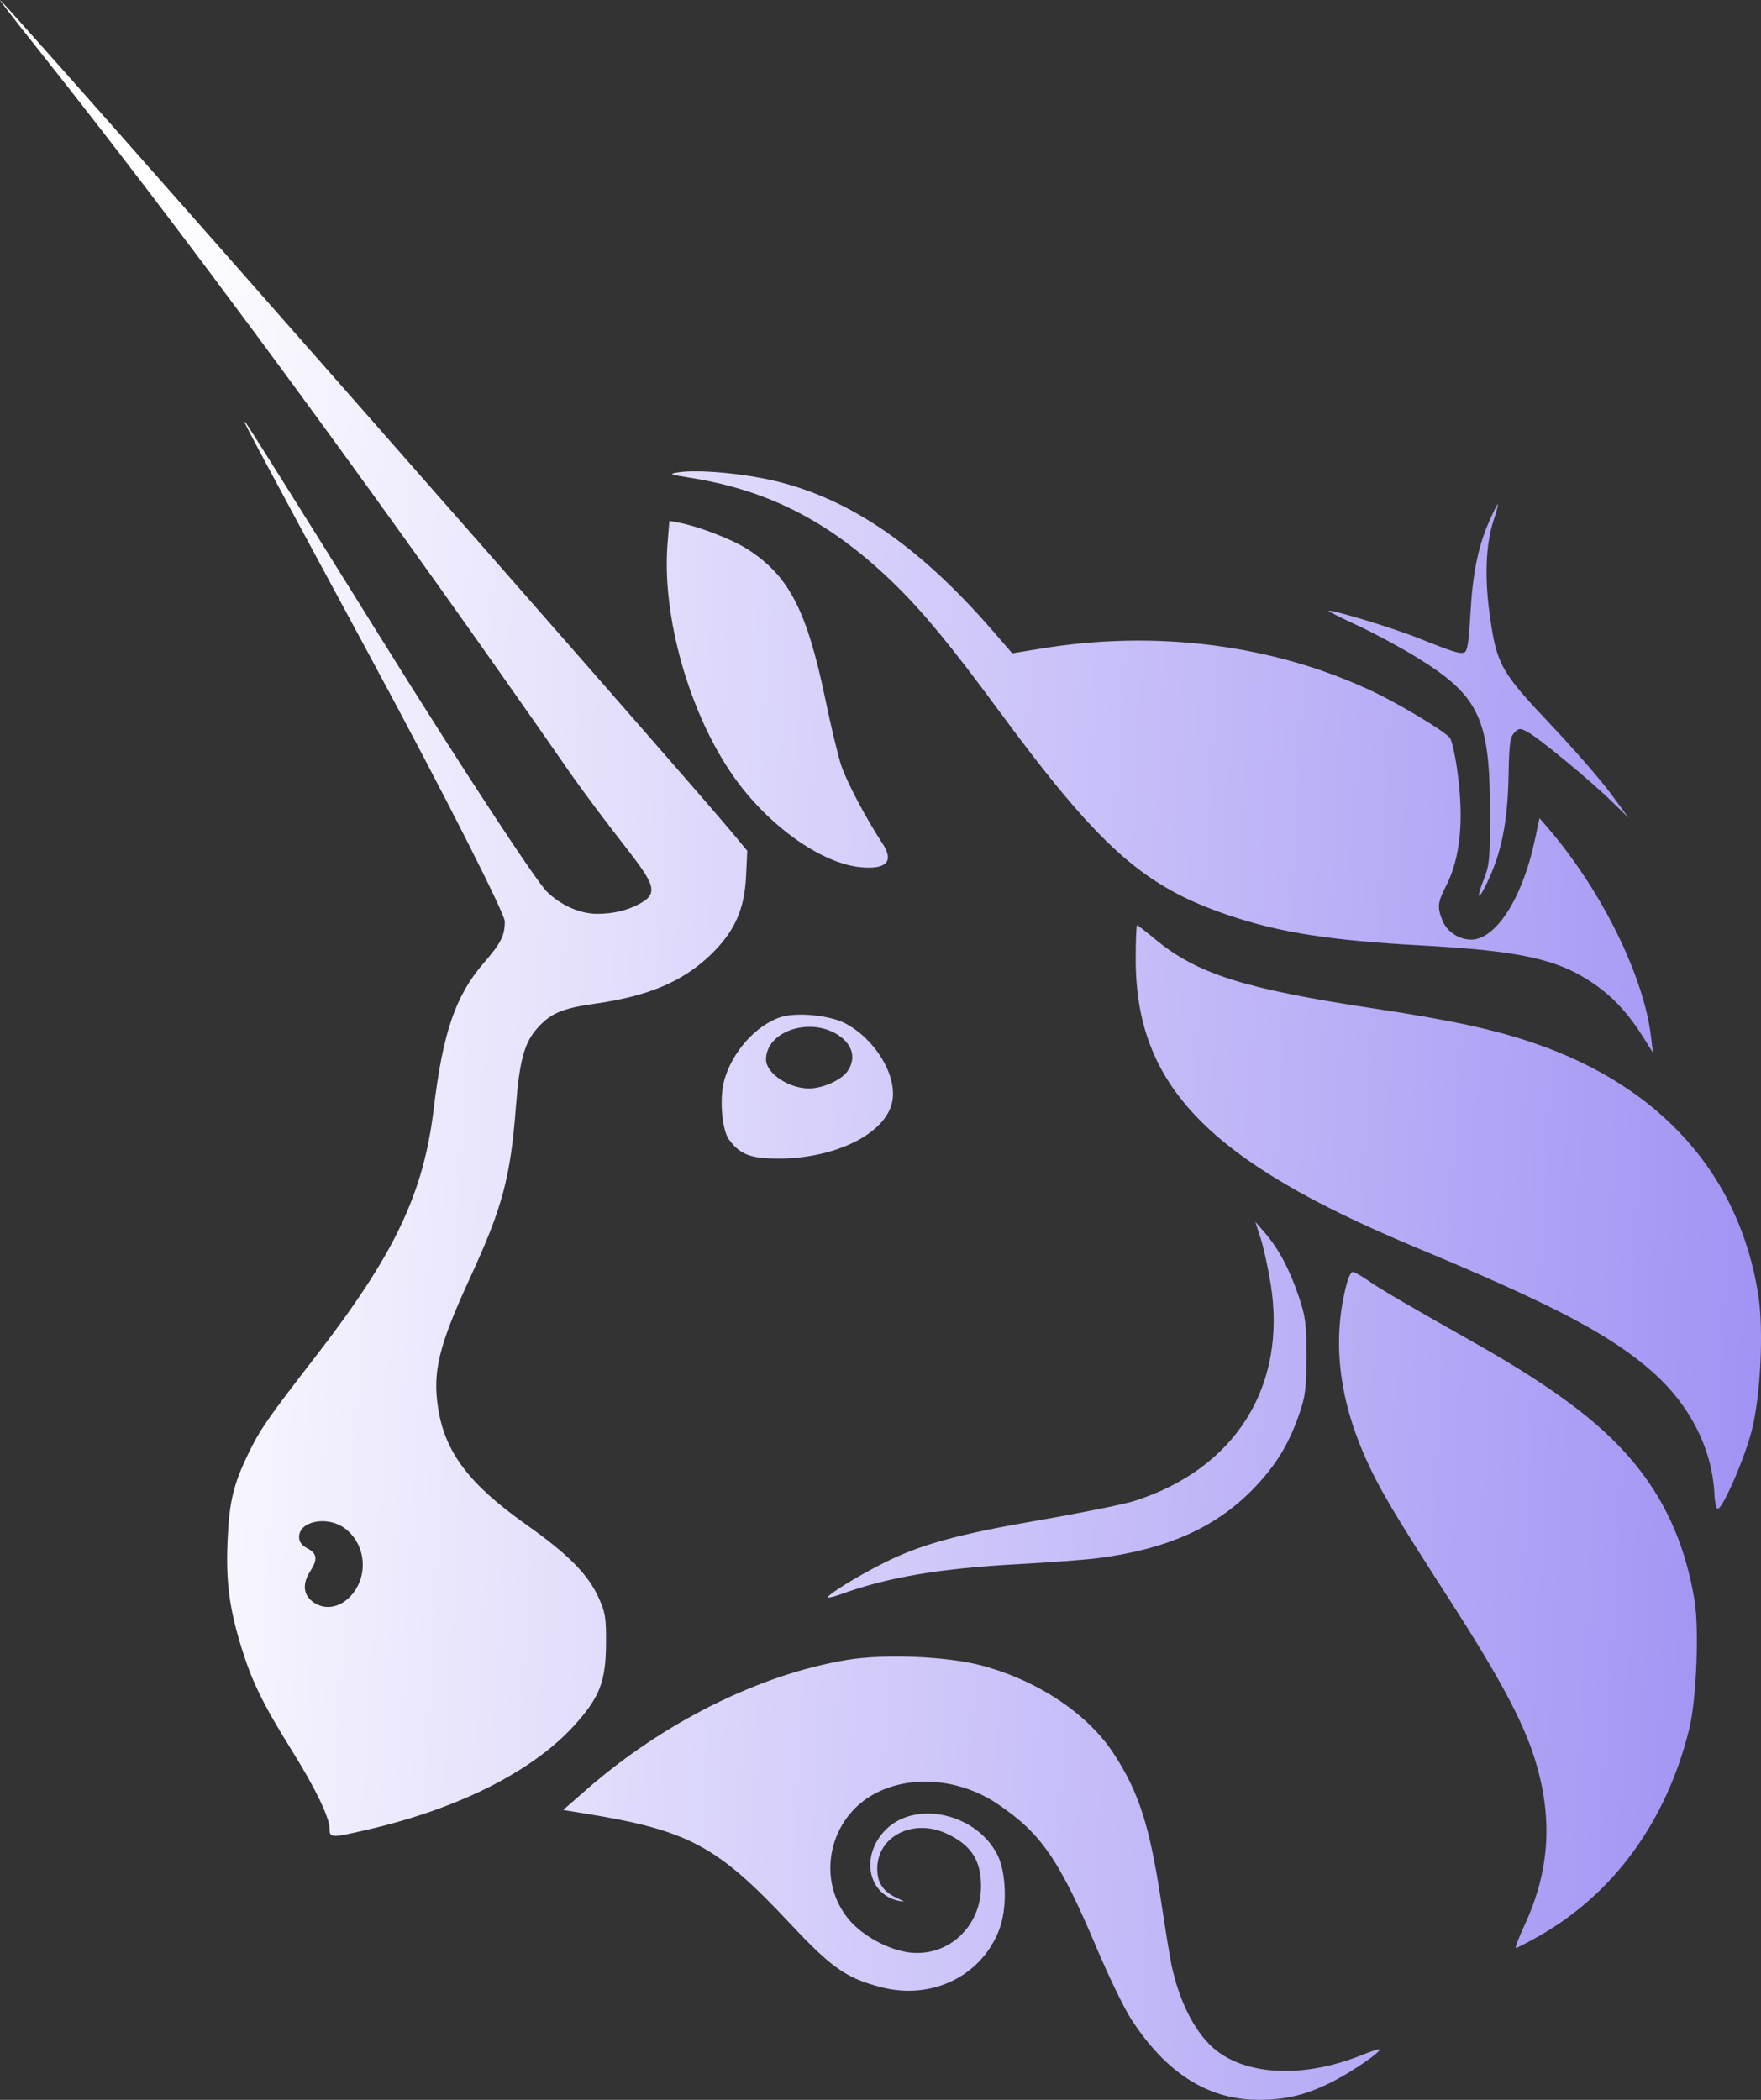 <svg width="26" height="31" viewBox="0 0 26 31" fill="none" xmlns="http://www.w3.org/2000/svg">
<rect x="0" y="0" width="26" height="31" fill="#333333" stroke="none"/>
<path fill-rule="evenodd" clip-rule="evenodd" d="M0.53 0.687C3.945 4.979 7.695 10.371 8.302 11.244C8.334 11.29 8.357 11.324 8.371 11.344C8.695 11.806 8.962 12.15 9.164 12.412C9.614 12.992 9.748 13.164 9.479 13.322C9.263 13.449 9.039 13.491 8.816 13.491C8.564 13.491 8.28 13.366 8.073 13.162C7.927 13.019 6.927 11.514 5.564 9.325C4.522 7.651 3.649 6.261 3.626 6.238C3.571 6.184 3.572 6.186 5.458 9.681C6.642 11.875 7.453 13.497 7.453 13.601C7.453 13.812 7.397 13.923 7.145 14.213C6.726 14.697 6.539 15.241 6.404 16.367C6.252 17.629 5.826 18.521 4.644 20.046C3.953 20.94 3.839 21.103 3.665 21.463C3.445 21.917 3.385 22.171 3.36 22.743C3.334 23.348 3.385 23.739 3.563 24.318C3.72 24.825 3.883 25.159 4.3 25.828C4.66 26.405 4.867 26.835 4.867 27.003C4.867 27.136 4.892 27.136 5.45 27.006C6.785 26.694 7.869 26.145 8.479 25.472C8.856 25.055 8.945 24.825 8.948 24.255C8.95 23.881 8.937 23.803 8.839 23.588C8.681 23.239 8.392 22.948 7.756 22.498C6.921 21.907 6.565 21.432 6.467 20.778C6.386 20.242 6.48 19.864 6.941 18.862C7.419 17.826 7.537 17.384 7.617 16.339C7.669 15.665 7.74 15.398 7.928 15.185C8.123 14.962 8.299 14.886 8.782 14.818C9.57 14.707 10.072 14.495 10.485 14.102C10.842 13.761 10.992 13.431 11.015 12.936L11.033 12.561L10.833 12.319C10.109 11.445 0.045 0 0 0C-0.009 0 0.229 0.309 0.53 0.687ZM5.274 23.428C5.438 23.128 5.35 22.742 5.077 22.553C4.818 22.375 4.416 22.459 4.416 22.691C4.416 22.762 4.454 22.813 4.539 22.859C4.683 22.935 4.693 23.021 4.58 23.197C4.466 23.375 4.475 23.532 4.606 23.638C4.818 23.81 5.117 23.715 5.274 23.428ZM10.202 7.055C9.879 7.003 9.865 6.997 10.017 6.973C10.309 6.927 10.996 6.99 11.471 7.107C12.577 7.379 13.585 8.077 14.66 9.316L14.945 9.645L15.354 9.578C17.075 9.291 18.826 9.519 20.291 10.219C20.693 10.412 21.329 10.796 21.408 10.894C21.433 10.926 21.48 11.128 21.511 11.344C21.62 12.09 21.566 12.663 21.345 13.09C21.225 13.323 21.218 13.396 21.299 13.595C21.363 13.754 21.543 13.872 21.721 13.872C22.085 13.871 22.476 13.262 22.658 12.414L22.73 12.078L22.873 12.245C23.656 13.164 24.272 14.418 24.377 15.31L24.405 15.542L24.273 15.331C24.046 14.967 23.819 14.719 23.527 14.52C23.002 14.159 22.446 14.037 20.974 13.957C19.644 13.884 18.892 13.767 18.146 13.514C16.877 13.086 16.237 12.515 14.729 10.467C14.059 9.557 13.646 9.054 13.234 8.648C12.298 7.727 11.379 7.244 10.202 7.055ZM21.708 9.087C21.741 8.477 21.821 8.075 21.982 7.708C22.045 7.562 22.105 7.444 22.114 7.444C22.123 7.444 22.095 7.551 22.052 7.682C21.936 8.038 21.916 8.526 21.997 9.093C22.099 9.812 22.157 9.916 22.892 10.694C23.236 11.058 23.637 11.518 23.782 11.716L24.046 12.074L23.782 11.818C23.459 11.504 22.716 10.892 22.552 10.805C22.442 10.746 22.426 10.747 22.358 10.817C22.295 10.882 22.282 10.979 22.273 11.436C22.26 12.15 22.166 12.608 21.939 13.066C21.817 13.314 21.797 13.261 21.908 12.981C21.991 12.772 22 12.681 21.999 11.99C21.998 10.602 21.838 10.268 20.905 9.697C20.669 9.552 20.279 9.343 20.04 9.232C19.8 9.122 19.61 9.026 19.616 9.019C19.643 8.991 20.553 9.266 20.919 9.412C21.464 9.629 21.554 9.657 21.62 9.631C21.665 9.614 21.686 9.48 21.708 9.087ZM9.856 8.021C9.768 9.093 10.174 10.526 10.829 11.461C11.338 12.186 12.126 12.749 12.708 12.803C13.089 12.839 13.203 12.716 13.031 12.455C12.792 12.093 12.497 11.536 12.419 11.297C12.371 11.149 12.266 10.712 12.186 10.325C11.912 9.004 11.643 8.49 11.022 8.099C10.796 7.957 10.312 7.771 10.032 7.718L9.883 7.69L9.856 8.021ZM20.912 18.419C17.847 17.142 16.768 16.032 16.768 14.161C16.768 13.886 16.777 13.66 16.788 13.66C16.799 13.66 16.918 13.751 17.051 13.862C17.673 14.379 18.369 14.599 20.296 14.89C21.43 15.061 22.068 15.2 22.656 15.402C24.527 16.044 25.685 17.348 25.961 19.124C26.041 19.64 25.994 20.607 25.864 21.117C25.761 21.52 25.448 22.246 25.365 22.274C25.342 22.282 25.319 22.19 25.313 22.066C25.282 21.399 24.956 20.75 24.41 20.264C23.788 19.711 22.953 19.27 20.912 18.419ZM18.612 18.279C18.655 18.412 18.722 18.714 18.76 18.95C19.006 20.463 18.239 21.686 16.747 22.159C16.589 22.209 15.967 22.335 15.365 22.439C14.145 22.649 13.601 22.798 13.054 23.071C12.666 23.265 12.197 23.554 12.225 23.583C12.233 23.592 12.322 23.57 12.421 23.534C13.111 23.284 13.878 23.154 15.044 23.091C15.507 23.066 16.033 23.026 16.214 23.003C17.252 22.867 17.972 22.541 18.532 21.951C18.844 21.622 19.029 21.317 19.179 20.885C19.274 20.612 19.287 20.51 19.288 20.025C19.288 19.531 19.277 19.441 19.174 19.137C19.039 18.739 18.881 18.44 18.68 18.206L18.534 18.038L18.612 18.279ZM20.166 21.534C19.758 20.628 19.665 19.753 19.888 18.936C19.912 18.849 19.95 18.778 19.973 18.778C19.996 18.778 20.092 18.831 20.187 18.897C20.374 19.028 20.751 19.248 21.753 19.814C23.005 20.521 23.718 21.068 24.203 21.693C24.628 22.24 24.891 22.863 25.018 23.623C25.089 24.054 25.047 25.09 24.941 25.523C24.604 26.89 23.822 27.964 22.707 28.591C22.544 28.682 22.397 28.758 22.381 28.758C22.365 28.758 22.425 28.602 22.514 28.41C22.889 27.598 22.931 26.808 22.648 25.929C22.474 25.39 22.12 24.733 21.405 23.623C20.574 22.333 20.37 21.989 20.166 21.534ZM12.495 24.507C11.206 24.724 9.79 25.43 8.653 26.425L8.314 26.721L8.612 26.769C10.165 27.02 10.583 27.243 11.66 28.392C12.28 29.053 12.489 29.2 13.004 29.336C13.759 29.535 14.503 29.169 14.759 28.471C14.873 28.159 14.857 27.643 14.727 27.384C14.415 26.767 13.508 26.568 13.07 27.02C12.704 27.396 12.811 27.963 13.265 28.061C13.369 28.083 13.366 28.078 13.239 28.019C13.04 27.926 12.953 27.797 12.952 27.591C12.95 27.11 13.482 26.839 13.977 27.07C14.34 27.24 14.484 27.461 14.484 27.849C14.484 28.447 13.993 28.897 13.421 28.824C13.115 28.784 12.742 28.582 12.541 28.347C12.037 27.757 12.234 26.826 12.938 26.468C13.473 26.196 14.186 26.263 14.738 26.638C15.373 27.068 15.643 27.461 16.189 28.752C16.367 29.173 16.596 29.646 16.698 29.804C17.216 30.606 17.837 31 18.584 31C18.996 31 19.306 30.922 19.696 30.72C19.986 30.57 20.397 30.286 20.367 30.255C20.359 30.247 20.239 30.285 20.1 30.341C19.284 30.671 18.455 30.648 17.973 30.283C17.67 30.053 17.425 29.595 17.299 29.023C17.277 28.923 17.206 28.486 17.14 28.05C16.972 26.945 16.811 26.448 16.436 25.878C16.052 25.295 15.315 24.806 14.49 24.587C13.976 24.451 13.05 24.414 12.495 24.507ZM10.689 15.964C10.8 15.539 11.16 15.133 11.53 15.015C11.765 14.94 12.252 14.988 12.48 15.108C12.923 15.341 13.245 15.873 13.175 16.256C13.09 16.724 12.358 17.098 11.515 17.104C11.085 17.107 10.926 17.047 10.761 16.82C10.66 16.68 10.621 16.224 10.689 15.964ZM12.367 15.275C12.588 15.415 12.645 15.621 12.515 15.812C12.425 15.944 12.148 16.069 11.946 16.069C11.642 16.069 11.31 15.845 11.31 15.641C11.31 15.229 11.946 15.009 12.367 15.275Z" fill="url(#paint0_linear_31_630)"/>
<defs>
<linearGradient id="paint0_linear_31_630" x1="2.458" y1="-1.176" x2="33.319" y2="0.571" gradientUnits="userSpaceOnUse">
<stop stop-color="white"/>
<stop offset="1" stop-color="#8978F1"/>
</linearGradient>
</defs>
</svg>
